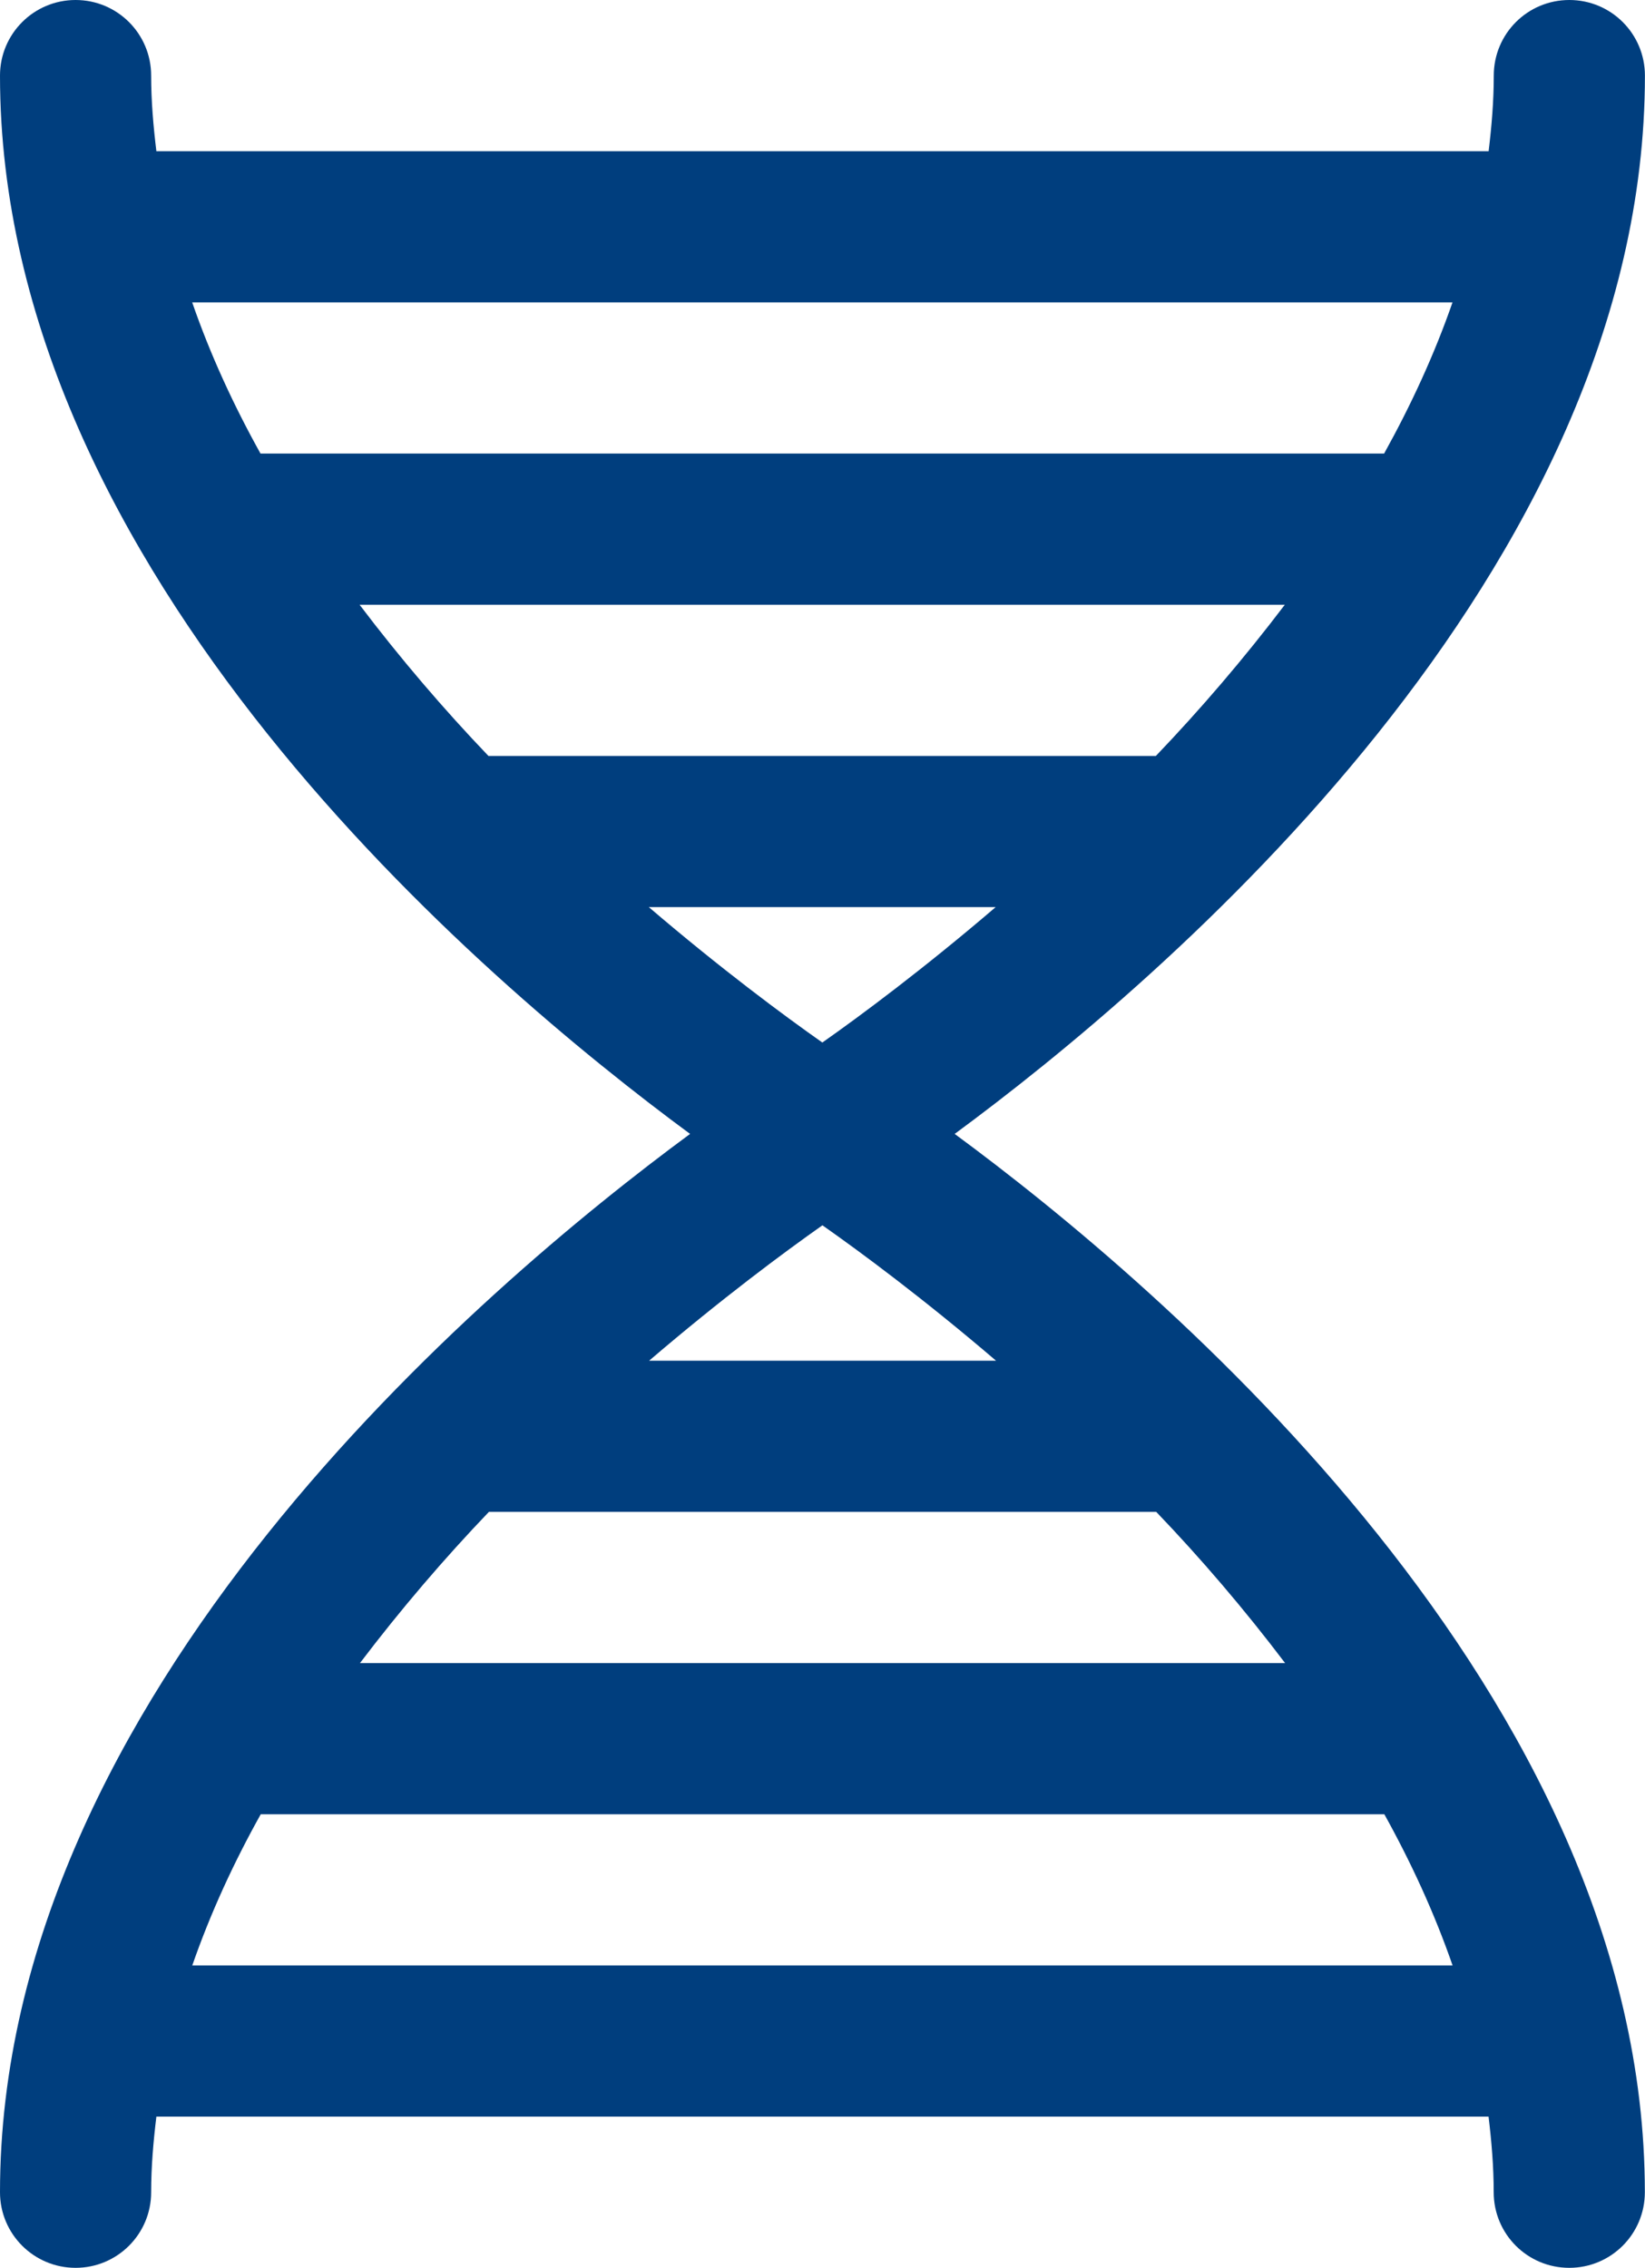 




























<!DOCTYPE svg PUBLIC "-//W3C//DTD SVG 1.1//EN" "http://www.w3.org/Graphics/SVG/1.1/DTD/svg11.dtd">
<!-- Generator: Adobe Illustrator 16.0.0, SVG Export Plug-In . SVG Version: 6.00 Build 0)  --><svg xmlns="http://www.w3.org/2000/svg" xmlns:xlink="http://www.w3.org/1999/xlink" version="1.1" id="Layer_1" x="0px" y="0px" width="21.766px" height="30px" viewBox="0 0 21.766 30" style="enable-background:new 0 0 21.766 30;" xml:space="preserve">
<g id="dna" style="fill:#003e7e">
	<path d="M12.632,15c2.743-2.02,9.133-7.429,9.133-14c0-0.553-0.447-1-1-1c-0.554,0-1,0.447-1,1c0,0.336-0.028,0.669-0.068,1H2.069   C2.029,1.669,2,1.336,2,1c0-0.553-0.447-1-1-1C0.448,0,0,0.447,0,1c0,6.571,6.39,11.98,9.131,14C6.389,17.02,0,22.429,0,29   c0,0.553,0.448,1,1,1c0.553,0,1-0.447,1-1c0-0.336,0.029-0.669,0.069-1h17.627c0.04,0.331,0.068,0.664,0.068,1c0,0.553,0.446,1,1,1   c0.553,0,1-0.447,1-1C21.764,22.429,15.375,17.02,12.632,15z M10.881,13.791C10.37,13.432,9.538,12.815,8.585,12h4.589   C12.222,12.815,11.392,13.432,10.881,13.791z M10.882,16.209c0.512,0.359,1.344,0.976,2.297,1.791h-4.59   C9.541,17.185,10.372,16.568,10.882,16.209z M19.219,4c-0.239,0.688-0.547,1.355-0.905,2H3.447C3.088,5.355,2.781,4.688,2.543,4   H19.219z M4.758,8H17c-0.541,0.713-1.118,1.386-1.706,2H6.463C5.875,9.386,5.298,8.713,4.758,8z M6.469,20h8.83   c0.589,0.614,1.165,1.287,1.705,2H4.763C5.304,21.287,5.881,20.614,6.469,20z M2.544,26c0.239-0.688,0.546-1.355,0.906-2h14.867   c0.358,0.645,0.665,1.313,0.903,2H2.544z"></path>
</g>
<g id="Layer_1_1_" style="fill:#003e7e">
</g>
</svg>
